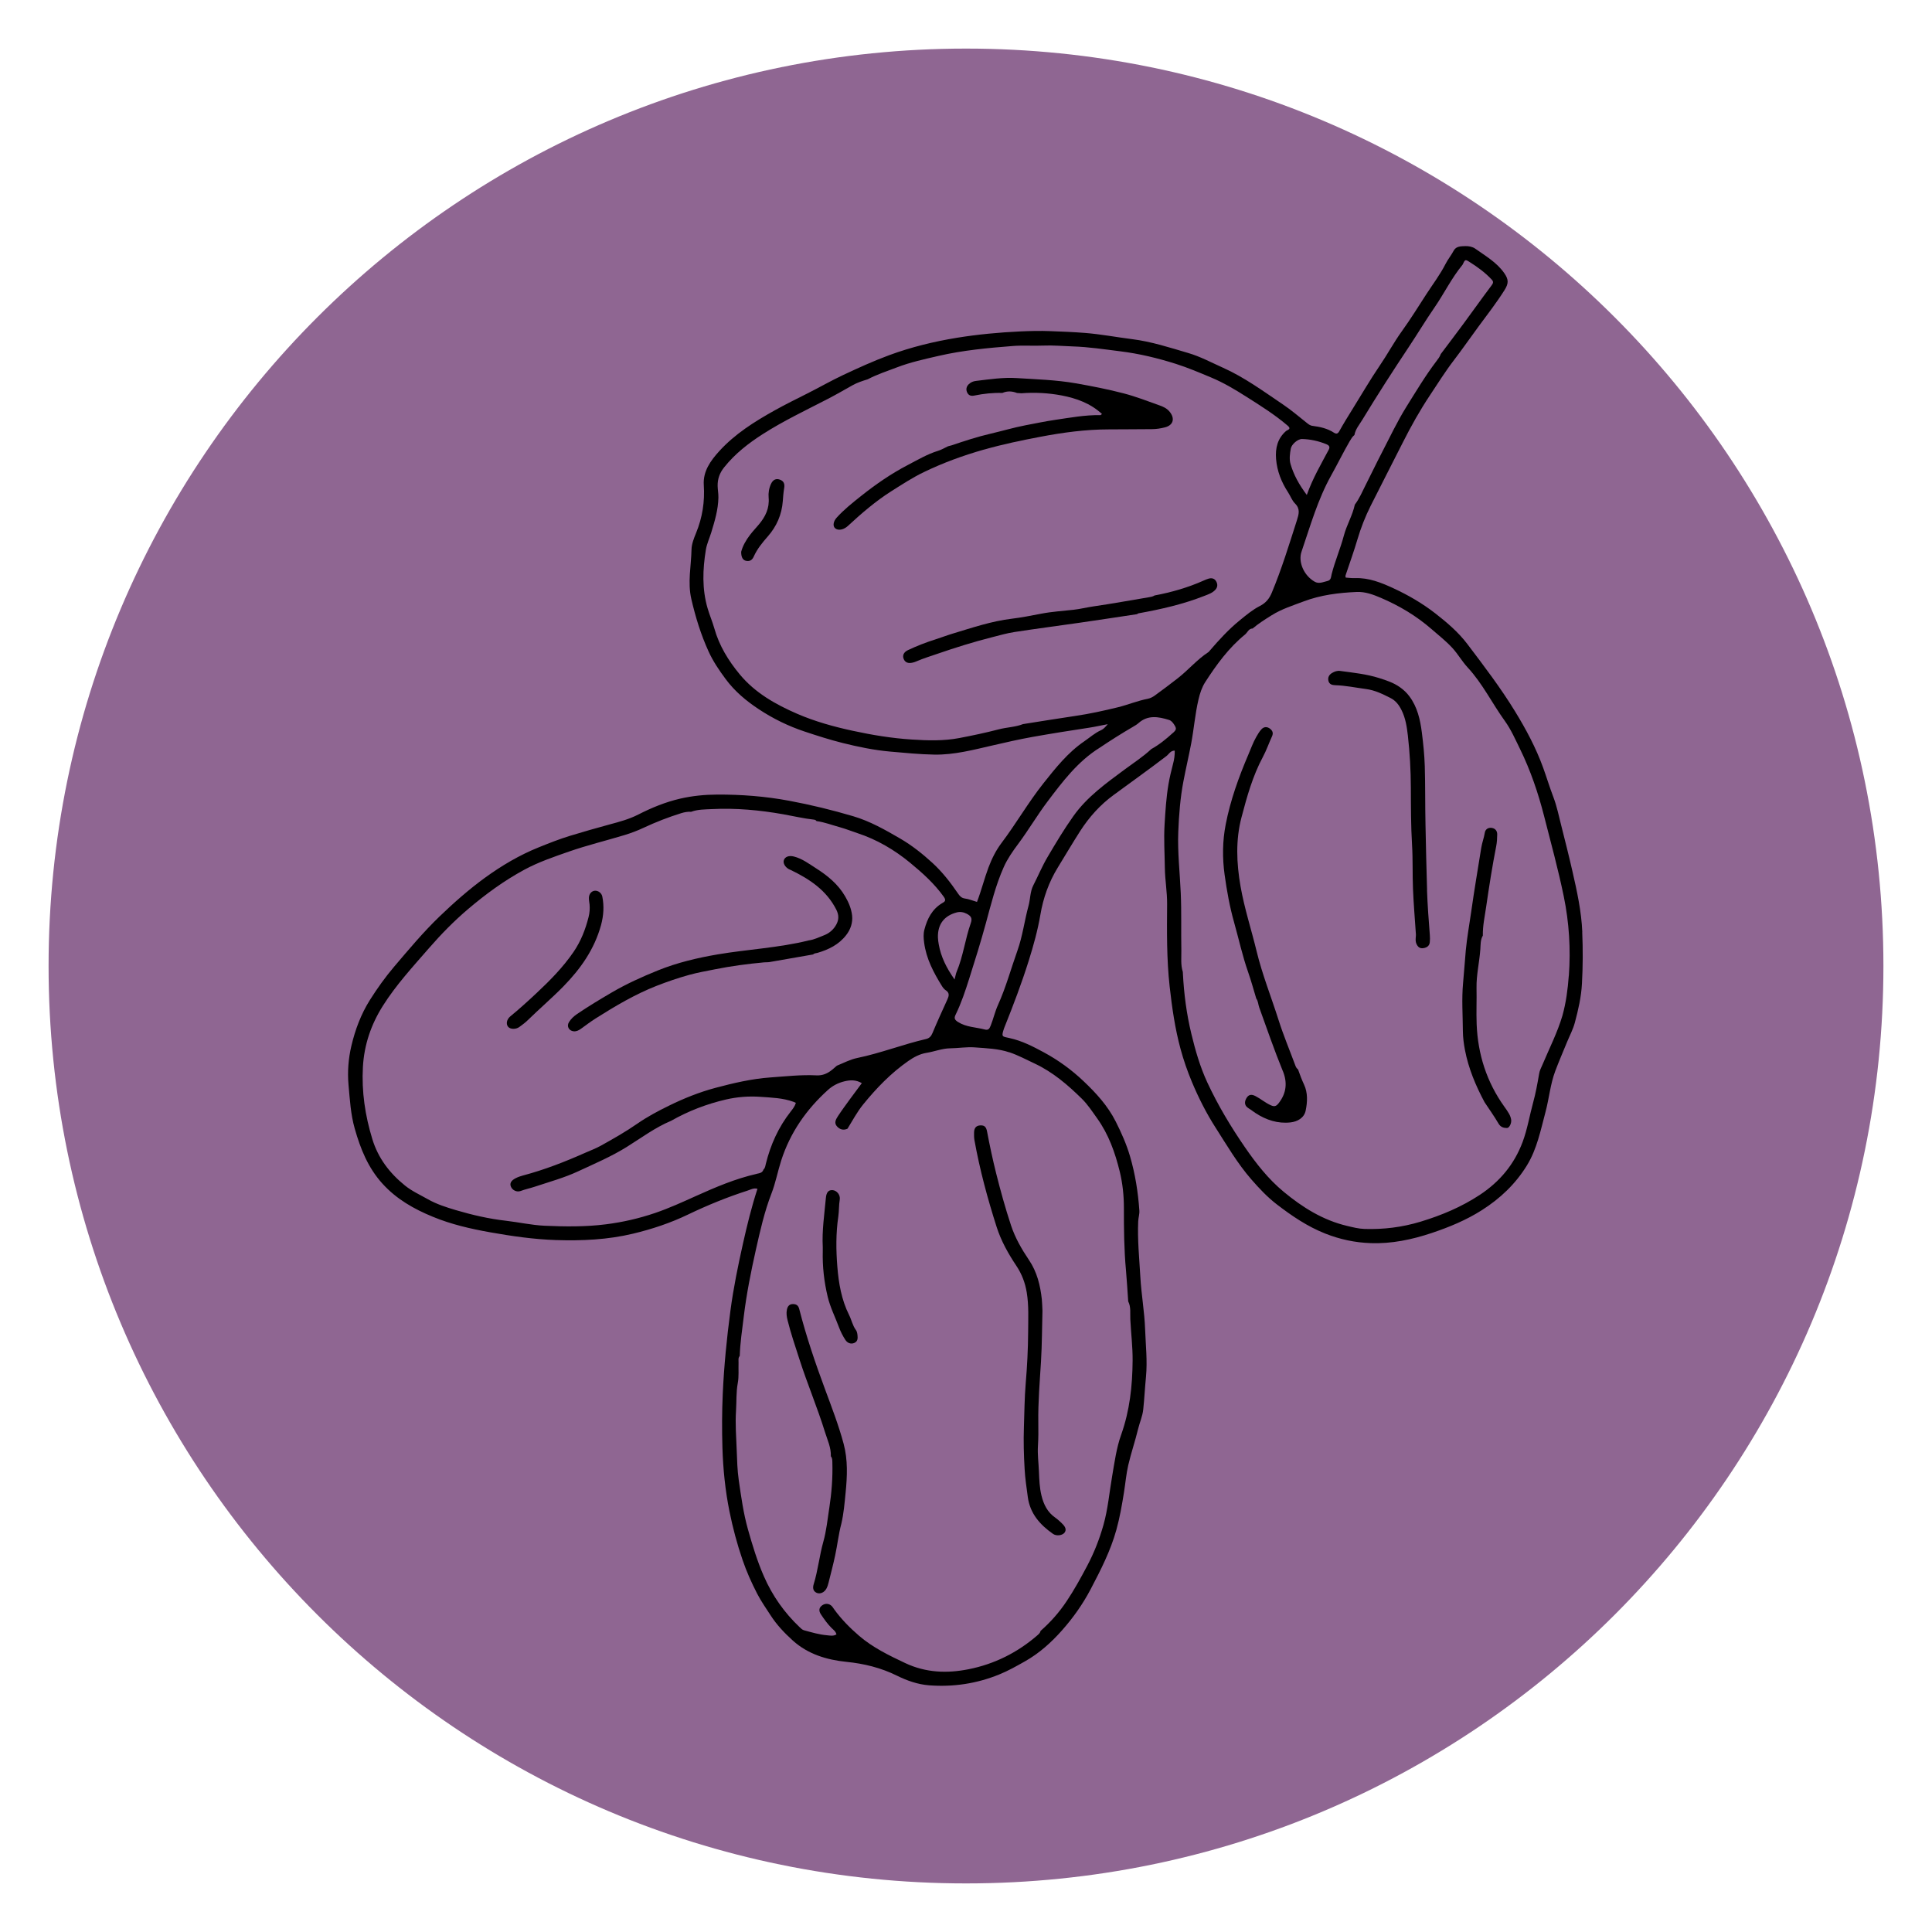 <svg version="1.0" preserveAspectRatio="xMidYMid meet" height="500" viewBox="0 0 375 375" zoomAndPan="magnify" width="500" xmlns:xlink="http://www.w3.org/1999/xlink" xmlns="http://www.w3.org/2000/svg"><defs><clipPath id="f12e3ab250"><path clip-rule="nonzero" d="M 9.43 9.43 L 365.57 9.43 L 365.57 365.57 L 9.43 365.57 Z M 9.43 9.43"></path></clipPath><clipPath id="3c1534245a"><path clip-rule="nonzero" d="M 187.5 9.43 C 89.152 9.43 9.43 89.152 9.43 187.5 C 9.43 285.848 89.152 365.57 187.5 365.57 C 285.848 365.57 365.57 285.848 365.57 187.5 C 365.57 89.152 285.848 9.43 187.5 9.43 Z M 187.5 9.43"></path></clipPath><clipPath id="a3da16bed7"><path clip-rule="nonzero" d="M 67.328 47.766 L 307.328 47.766 L 307.328 327.516 L 67.328 327.516 Z M 67.328 47.766"></path></clipPath></defs><g clip-path="url(#f12e3ab250)"><g clip-path="url(#3c1534245a)"><path fill-rule="nonzero" fill-opacity="1" d="M 9.43 9.43 L 365.57 9.43 L 365.57 365.57 L 9.43 365.57 Z M 9.43 9.43" fill="#8f6692"></path></g></g><path fill-rule="nonzero" fill-opacity="1" d="M 160.961 292.707 C 160.625 294.898 160.41 297.109 159.809 299.246 C 159.047 301.961 158.773 304.789 157.938 307.484 C 157.746 308.105 157.742 308.828 158.527 309.172 C 159.184 309.461 160.008 309.102 160.422 308.32 C 160.609 307.965 160.73 307.574 160.824 307.188 C 161.266 305.434 161.723 303.688 162.102 301.918 C 162.543 299.867 162.766 297.766 163.309 295.73 C 163.77 293.758 163.934 291.73 164.133 289.734 C 164.445 286.574 164.594 283.387 163.746 280.23 C 162.777 276.625 161.434 273.156 160.145 269.668 C 158.246 264.551 156.488 259.391 155.137 254.102 C 154.973 253.449 154.652 253.156 154 253.121 C 153.238 253.082 152.887 253.52 152.742 254.172 C 152.59 254.879 152.695 255.578 152.871 256.277 C 153.504 258.832 154.359 261.309 155.164 263.816 C 156.691 268.586 158.656 273.195 160.133 277.98 C 160.609 279.512 161.336 280.996 161.266 282.668 C 161.562 283 161.547 283.406 161.559 283.812 C 161.652 286.797 161.418 289.754 160.965 292.707 Z M 160.961 292.707" fill="#000000"></path><path fill-rule="nonzero" fill-opacity="1" d="M 166.113 258.133 C 165.477 257.254 165.281 256.18 164.805 255.234 C 163.328 252.281 162.785 249.074 162.527 245.867 C 162.27 242.652 162.234 239.395 162.711 236.164 C 162.871 235.07 162.812 233.949 162.996 232.844 C 163.145 231.914 162.406 231.051 161.594 231.004 C 160.816 230.953 160.398 231.418 160.301 232.535 C 160.012 235.707 159.527 238.863 159.699 242.066 C 159.699 242.32 159.703 242.574 159.699 242.828 C 159.621 245.828 159.957 248.789 160.656 251.703 C 161.152 253.77 162.121 255.672 162.859 257.656 C 163.18 258.512 163.59 259.312 164.082 260.07 C 164.508 260.723 165.18 260.922 165.793 260.676 C 166.508 260.375 166.504 259.773 166.438 259.145 C 166.398 258.785 166.332 258.43 166.125 258.137 Z M 166.113 258.133" fill="#000000"></path><path fill-rule="nonzero" fill-opacity="1" d="M 151.355 93.09 C 150.613 92.836 150.035 93.113 149.66 93.906 C 149.262 94.75 149.113 95.688 149.191 96.566 C 149.379 98.652 148.562 100.293 147.293 101.805 C 146.742 102.461 146.148 103.086 145.625 103.762 C 144.781 104.84 144.133 106.027 143.863 107.105 C 143.852 108.203 144.207 108.754 144.867 108.867 C 145.551 108.988 146.004 108.695 146.297 108.043 C 146.957 106.562 147.961 105.332 149.039 104.109 C 150.734 102.184 151.75 99.867 151.938 97.285 C 152 96.43 152.066 95.582 152.207 94.742 C 152.359 93.871 152.094 93.348 151.355 93.09 Z M 151.355 93.09" fill="#000000"></path><path fill-rule="nonzero" fill-opacity="1" d="M 100.812 199.332 C 101.383 198.914 101.957 198.492 102.457 198 C 104.73 195.773 107.156 193.711 109.383 191.43 C 112.727 188.004 115.379 184.23 116.66 179.559 C 117.16 177.723 117.281 175.883 116.906 174.012 C 116.773 173.344 116.117 172.852 115.488 172.887 C 114.859 172.918 114.336 173.477 114.309 174.234 C 114.293 174.68 114.387 175.137 114.438 175.59 C 114.508 176.402 114.445 177.203 114.242 178 C 113.633 180.414 112.754 182.676 111.324 184.77 C 109.25 187.801 106.699 190.367 104.047 192.848 C 102.426 194.367 100.773 195.863 99.055 197.273 C 98.336 197.863 98.195 198.746 98.602 199.273 C 99.016 199.805 100.113 199.848 100.82 199.328 Z M 100.812 199.332" fill="#000000"></path><g clip-path="url(#a3da16bed7)"><path fill-rule="nonzero" fill-opacity="1" d="M 307.125 180.941 C 306.957 176.883 306.09 172.969 305.195 169.055 C 304.523 166.105 303.777 163.172 303.039 160.242 C 302.57 158.383 302.184 156.492 301.508 154.711 C 300.785 152.828 300.207 150.891 299.52 149 C 298.121 145.137 296.203 141.566 294.082 138.098 C 291.289 133.527 288.035 129.266 284.797 124.988 C 283.031 122.664 280.832 120.805 278.582 119.051 C 276.094 117.117 273.348 115.516 270.457 114.18 C 268.07 113.082 265.676 112.109 262.98 112.215 C 262.383 112.234 261.789 112.152 261.215 112.113 C 261.07 111.82 261.203 111.602 261.281 111.355 C 262.02 109.156 262.809 106.965 263.465 104.742 C 264.137 102.465 264.996 100.27 266.055 98.16 C 268.129 94.031 270.246 89.922 272.332 85.797 C 273.902 82.684 275.609 79.645 277.531 76.754 C 279.066 74.453 280.527 72.098 282.215 69.902 C 283.863 67.75 285.402 65.512 287.012 63.336 C 288.719 61.023 290.48 58.758 292.016 56.324 C 292.844 55.008 292.848 54.258 291.961 52.992 C 290.5 50.91 288.32 49.672 286.316 48.246 C 285.82 47.895 285.066 47.75 284.441 47.77 C 283.629 47.805 282.645 47.75 282.164 48.648 C 281.691 49.547 281.035 50.332 280.582 51.227 C 279.527 53.301 278.121 55.148 276.867 57.082 C 275.305 59.488 273.793 61.938 272.113 64.27 C 270.555 66.426 269.301 68.785 267.797 70.98 C 265.957 73.691 264.312 76.52 262.586 79.301 C 261.688 80.75 260.785 82.199 259.961 83.684 C 259.648 84.254 259.34 84.254 258.891 83.969 C 257.629 83.148 256.207 82.844 254.75 82.656 C 254.258 82.598 253.938 82.309 253.582 82.027 C 252.082 80.832 250.613 79.578 249.031 78.512 C 245.238 75.957 241.547 73.234 237.332 71.352 C 235.129 70.367 232.977 69.207 230.676 68.531 C 227.066 67.469 223.48 66.297 219.703 65.824 C 216.656 65.441 213.641 64.859 210.574 64.621 C 208.312 64.445 206.043 64.352 203.785 64.27 C 201.895 64.195 199.965 64.242 198.051 64.328 C 193.914 64.52 189.789 64.906 185.719 65.566 C 181.25 66.297 176.832 67.375 172.559 68.953 C 169.531 70.07 166.602 71.41 163.684 72.777 C 161.312 73.891 159.043 75.199 156.707 76.371 C 154.551 77.453 152.387 78.527 150.285 79.699 C 146.414 81.859 142.645 84.234 139.617 87.555 C 137.93 89.414 136.43 91.465 136.605 94.133 C 136.82 97.379 136.336 100.453 135.105 103.461 C 134.691 104.469 134.246 105.59 134.223 106.645 C 134.164 109.852 133.434 113.02 134.191 116.289 C 135 119.789 136.043 123.172 137.527 126.434 C 138.406 128.363 139.574 130.082 140.844 131.797 C 142.625 134.211 144.875 136.07 147.285 137.66 C 150.031 139.477 153.016 140.941 156.176 141.992 C 158.617 142.805 161.066 143.59 163.562 144.215 C 166.594 144.969 169.648 145.602 172.758 145.879 C 175.621 146.133 178.488 146.418 181.355 146.469 C 185.211 146.535 188.949 145.539 192.672 144.684 C 195.254 144.086 197.836 143.496 200.438 143.031 C 204.102 142.379 207.777 141.797 211.457 141.238 C 212.594 141.066 213.711 140.801 215.016 140.562 C 214.539 141.113 214.207 141.508 213.746 141.715 C 212.527 142.246 211.555 143.137 210.48 143.871 C 207.25 146.07 204.871 149.09 202.488 152.09 C 199.578 155.762 197.234 159.855 194.41 163.598 C 193.316 165.047 192.512 166.66 191.863 168.379 C 191.047 170.559 190.496 172.82 189.633 175.062 C 188.77 174.805 188.055 174.504 187.316 174.406 C 186.629 174.312 186.309 173.957 185.938 173.414 C 184.488 171.285 182.91 169.258 181.004 167.504 C 179.062 165.727 177.012 164.094 174.73 162.766 C 171.816 161.07 168.871 159.395 165.621 158.434 C 161.527 157.223 157.383 156.211 153.168 155.426 C 148.543 154.559 143.891 154.207 139.203 154.227 C 136.789 154.238 134.371 154.473 132.039 155.012 C 129.207 155.664 126.492 156.77 123.891 158.102 C 122.125 159.004 120.223 159.516 118.324 160.023 C 115.75 160.715 113.191 161.461 110.641 162.23 C 108.602 162.852 106.594 163.652 104.602 164.453 C 100.84 165.965 97.391 168.004 94.129 170.371 C 90.996 172.648 88.098 175.211 85.293 177.906 C 82.129 180.957 79.328 184.312 76.492 187.645 C 74.777 189.664 73.238 191.824 71.809 194.082 C 70.055 196.863 68.938 199.883 68.199 203.016 C 67.625 205.453 67.422 208.031 67.645 210.539 C 67.906 213.395 68.059 216.273 68.855 219.066 C 69.969 222.98 71.414 226.633 74.23 229.742 C 76.973 232.766 80.348 234.668 83.988 236.164 C 87.566 237.648 91.352 238.516 95.172 239.195 C 99.379 239.941 103.594 240.551 107.883 240.695 C 112.945 240.859 117.973 240.633 122.895 239.449 C 126.559 238.57 130.137 237.383 133.551 235.738 C 137.309 233.934 141.156 232.363 145.129 231.086 C 145.723 230.891 146.312 230.531 147.023 230.746 C 145.879 234.254 145.016 237.785 144.223 241.32 C 143.254 245.652 142.359 250.004 141.773 254.426 C 141.062 259.789 140.527 265.168 140.285 270.57 C 140.129 274.047 140.121 277.535 140.223 281.02 C 140.352 285.148 140.766 289.27 141.582 293.328 C 142.23 296.543 143.074 299.711 144.141 302.812 C 144.906 305.055 145.871 307.203 146.957 309.316 C 147.727 310.809 148.691 312.164 149.59 313.562 C 150.77 315.391 152.285 316.988 153.895 318.438 C 156.82 321.074 160.465 322.176 164.277 322.562 C 167.727 322.91 170.992 323.707 174.113 325.254 C 176.055 326.215 178.141 326.945 180.32 327.117 C 185.008 327.477 189.562 326.797 193.941 325.016 C 195.668 324.316 197.289 323.402 198.914 322.484 C 201.723 320.902 204.078 318.781 206.164 316.418 C 208.297 314.008 210.184 311.344 211.688 308.477 C 213.637 304.766 215.543 301.055 216.68 296.965 C 217.348 294.566 217.766 292.137 218.156 289.711 C 218.445 287.938 218.59 286.121 218.996 284.371 C 219.543 282.016 220.336 279.719 220.902 277.371 C 221.207 276.094 221.766 274.906 221.902 273.566 C 222.125 271.461 222.227 269.344 222.434 267.242 C 222.73 264.137 222.375 261.078 222.266 258.008 C 222.145 254.594 221.523 251.203 221.336 247.781 C 221.137 244.203 220.762 240.633 220.926 237.035 C 220.961 236.332 221.195 235.664 221.148 234.973 C 220.902 231.391 220.34 227.852 219.328 224.406 C 218.645 222.086 217.668 219.883 216.57 217.707 C 215.008 214.613 212.754 212.164 210.305 209.844 C 208 207.656 205.43 205.785 202.629 204.27 C 200.5 203.117 198.336 202.004 195.941 201.488 C 194.453 201.168 194.32 201.281 194.918 199.504 C 194.934 199.457 194.961 199.41 194.977 199.367 C 196.676 195.121 198.305 190.848 199.672 186.484 C 200.594 183.551 201.418 180.586 201.938 177.547 C 202.488 174.285 203.582 171.215 205.312 168.395 C 206.758 166.039 208.16 163.656 209.652 161.324 C 211.426 158.566 213.547 156.211 216.172 154.293 C 219.586 151.793 223.027 149.332 226.391 146.762 C 226.883 146.387 227.188 145.68 228.02 145.695 C 228.031 146.586 227.914 147.418 227.691 148.25 C 227.352 149.559 227.027 150.875 226.801 152.219 C 226.359 154.816 226.203 157.438 226.043 160.062 C 225.875 162.891 226.062 165.699 226.098 168.516 C 226.133 170.84 226.551 173.133 226.535 175.465 C 226.496 180.812 226.438 186.16 227.031 191.5 C 227.488 195.578 228.066 199.625 229.137 203.578 C 229.727 205.758 230.469 207.898 231.344 209.992 C 232.637 213.078 234.141 216.062 235.934 218.859 C 238.129 222.289 240.18 225.816 242.883 228.918 C 244.414 230.676 245.992 232.355 247.824 233.766 C 250.734 236.004 253.762 238.062 257.227 239.434 C 260.078 240.562 263.008 241.188 266.039 241.289 C 270.113 241.441 274.07 240.602 277.898 239.324 C 281.281 238.188 284.594 236.828 287.641 234.883 C 291.195 232.621 294.156 229.812 296.367 226.219 C 298.332 223.023 299.035 219.375 299.984 215.824 C 300.684 213.199 300.91 210.453 301.875 207.891 C 302.582 206.008 303.387 204.156 304.148 202.293 C 304.668 201.027 305.328 199.805 305.676 198.492 C 306.34 196.012 306.918 193.523 307.055 190.914 C 307.238 187.574 307.254 184.258 307.109 180.918 Z M 261.984 85.633 C 262.246 85.188 262.488 84.754 262.895 84.438 C 263.09 83.297 263.852 82.438 264.418 81.496 C 267.324 76.703 270.359 71.992 273.461 67.328 C 275.141 64.805 276.699 62.199 278.414 59.715 C 280.301 56.977 281.758 53.957 283.879 51.387 C 284.367 50.352 284.395 50.316 285.199 50.824 C 286.77 51.809 288.266 52.895 289.539 54.266 C 289.926 54.684 289.844 54.949 289.508 55.402 C 287.664 57.852 285.898 60.348 284.078 62.816 C 282.625 64.793 281.129 66.75 279.652 68.719 C 279.469 69.254 279.125 69.68 278.789 70.125 C 276.652 72.941 274.84 75.984 272.965 78.98 C 271.176 81.852 269.746 84.918 268.191 87.91 C 267.121 89.961 266.129 92.066 265.074 94.133 C 264.414 95.43 263.859 96.789 262.969 97.953 C 262.527 100.051 261.391 101.891 260.844 103.953 C 260.172 106.492 259.113 108.914 258.469 111.461 C 258.34 111.961 258.391 112.602 257.652 112.773 C 256.816 112.965 255.996 113.387 255.16 112.898 C 253.051 111.684 251.949 109.055 252.621 107.09 C 254.336 102.074 255.77 96.961 258.379 92.281 C 259.609 90.082 260.719 87.809 261.984 85.625 Z M 250.547 87.059 C 250.691 86.262 251.883 85.195 252.727 85.211 C 254.344 85.25 255.926 85.605 257.426 86.211 C 257.82 86.371 258.246 86.633 257.922 87.258 C 256.441 90.051 254.828 92.773 253.648 96.07 C 252.137 94.051 251.098 92.156 250.492 90.07 C 250.215 89.121 250.367 88.055 250.547 87.051 Z M 187.621 177.348 C 188.492 177.801 188.762 178.238 188.43 179.176 C 187.336 182.273 186.965 185.578 185.684 188.621 C 185.531 188.98 185.477 189.383 185.281 190.117 C 183.695 187.855 182.637 185.727 182.211 183.301 C 182.133 182.852 182.062 182.398 182.051 181.953 C 181.984 179.375 183.293 177.727 185.707 177.098 C 186.34 176.934 187.016 177.031 187.625 177.352 Z M 146.848 227.852 C 142.746 228.785 138.906 230.422 135.09 232.141 C 132.477 233.32 129.855 234.52 127.148 235.441 C 124.059 236.492 120.871 237.227 117.617 237.637 C 113.648 238.141 109.656 238.094 105.68 237.914 C 103.176 237.797 100.691 237.234 98.188 236.945 C 94.875 236.57 91.637 235.816 88.461 234.879 C 86.602 234.324 84.715 233.723 82.996 232.742 C 81.512 231.898 79.961 231.207 78.605 230.113 C 75.621 227.703 73.398 224.793 72.27 221.102 C 70.867 216.527 70.172 211.867 70.441 207.078 C 70.684 202.793 72.02 198.875 74.297 195.258 C 76.867 191.18 80.117 187.656 83.258 184.043 C 85.613 181.332 88.129 178.766 90.844 176.461 C 94.219 173.594 97.797 170.965 101.734 168.832 C 104.508 167.328 107.465 166.328 110.398 165.301 C 113.949 164.062 117.629 163.176 121.234 162.082 C 122.488 161.699 123.723 161.234 124.91 160.676 C 127.281 159.566 129.707 158.621 132.211 157.84 C 132.855 157.641 133.48 157.527 134.148 157.566 C 134.148 157.566 134.152 157.566 134.156 157.566 C 135.441 157.09 136.812 157.113 138.141 157.047 C 142.82 156.809 147.453 157.238 152.082 158.059 C 154.047 158.406 155.996 158.875 157.984 159.09 C 158.191 159.113 158.367 159.184 158.48 159.371 C 160.027 159.578 161.492 160.148 162.984 160.555 C 164.148 160.875 165.27 161.328 166.414 161.707 C 170.191 162.945 173.602 164.949 176.625 167.438 C 179.008 169.402 181.359 171.496 183.191 174.074 C 183.695 174.781 183.402 175.02 182.852 175.312 C 180.91 176.484 179.977 178.324 179.426 180.438 C 179.203 181.281 179.262 182.086 179.375 182.965 C 179.785 186.113 181.223 188.801 182.855 191.43 C 183.039 191.723 183.281 192.023 183.566 192.207 C 184.363 192.723 184.191 193.324 183.875 194.02 C 182.895 196.176 181.906 198.328 180.996 200.512 C 180.734 201.141 180.387 201.523 179.758 201.668 C 175.25 202.711 170.926 204.422 166.387 205.355 C 164.992 205.641 163.746 206.328 162.438 206.848 C 162.137 207.113 161.832 207.383 161.52 207.637 C 160.629 208.363 159.676 208.789 158.469 208.727 C 155.484 208.578 152.508 208.922 149.543 209.129 C 145.934 209.387 142.379 210.215 138.867 211.152 C 135.742 211.988 132.75 213.188 129.863 214.605 C 127.75 215.637 125.66 216.75 123.711 218.098 C 121.43 219.68 119.02 221.051 116.594 222.395 C 115.629 222.93 114.578 223.316 113.566 223.766 C 109.648 225.508 105.66 227.059 101.516 228.16 C 101.027 228.289 100.543 228.457 100.098 228.684 C 99.18 229.148 98.898 229.703 99.172 230.34 C 99.461 231.02 100.297 231.457 101.074 231.164 C 101.977 230.82 102.914 230.637 103.82 230.332 C 106.637 229.395 109.512 228.613 112.215 227.352 C 115.406 225.867 118.648 224.496 121.672 222.609 C 124.484 220.855 127.164 218.844 130.254 217.551 C 133.602 215.648 137.18 214.277 140.898 213.414 C 143.066 212.914 145.32 212.73 147.625 212.895 C 149.797 213.051 151.945 213.109 154.012 213.859 C 154.148 213.906 154.281 213.98 154.477 214.066 C 154.289 214.719 153.879 215.238 153.484 215.742 C 151.105 218.766 149.562 222.188 148.645 225.91 C 148.551 226.293 148.52 226.723 148.184 227.012 C 147.988 227.691 147.352 227.723 146.844 227.84 Z M 195.934 204.25 C 197.629 204.824 199.223 205.68 200.852 206.445 C 204.375 208.102 207.27 210.59 209.996 213.273 C 211.109 214.371 212.008 215.742 212.945 217.055 C 215.191 220.188 216.43 223.699 217.332 227.359 C 217.902 229.691 218.152 232.074 218.148 234.496 C 218.141 238.52 218.18 242.547 218.551 246.566 C 218.73 248.57 218.84 250.586 218.984 252.598 C 219.555 253.707 219.332 254.953 219.395 256.109 C 219.527 258.773 219.863 261.422 219.84 264.109 C 219.801 269.027 219.281 273.805 217.613 278.492 C 216.703 281.035 216.336 283.797 215.875 286.48 C 215.324 289.66 215.055 292.906 214.176 296.008 C 213.41 298.711 212.383 301.348 211.051 303.871 C 209.797 306.234 208.516 308.582 207.027 310.801 C 205.602 312.941 203.918 314.855 201.98 316.551 C 201.906 316.922 201.645 317.156 201.375 317.395 C 197.48 320.777 192.98 323.016 187.969 324.004 C 183.828 324.824 179.73 324.695 175.707 322.805 C 172.543 321.312 169.414 319.793 166.773 317.527 C 164.992 316 163.309 314.297 161.91 312.367 C 161.762 312.164 161.641 311.938 161.465 311.754 C 160.93 311.207 160.156 311.16 159.543 311.625 C 158.969 312.062 158.867 312.637 159.352 313.363 C 159.969 314.285 160.609 315.199 161.402 315.988 C 161.75 316.336 162.203 316.617 162.355 317.234 C 161.766 317.613 161.098 317.461 160.492 317.402 C 158.98 317.27 157.523 316.836 156.07 316.438 C 155.715 316.344 155.469 316.078 155.207 315.832 C 152.234 313.02 149.914 309.715 148.281 305.98 C 146.984 303.031 146.047 299.938 145.172 296.832 C 144.293 293.715 143.859 290.508 143.395 287.316 C 143.113 285.371 143.07 283.391 142.992 281.422 C 142.895 278.906 142.699 276.383 142.859 273.875 C 142.977 272.07 142.867 270.25 143.203 268.441 C 143.441 267.164 143.309 265.816 143.352 264.5 C 143.367 264.059 143.234 263.582 143.582 263.195 C 143.664 260.617 144.059 258.074 144.367 255.523 C 144.895 251.16 145.758 246.848 146.715 242.574 C 147.543 238.898 148.371 235.191 149.75 231.637 C 150.547 229.582 150.953 227.371 151.629 225.262 C 153.371 219.844 156.516 215.332 160.715 211.547 C 161.613 210.734 162.703 210.172 163.91 209.883 C 165.016 209.621 166.102 209.547 167.281 210.238 C 166.508 211.277 165.73 212.305 164.977 213.344 C 164.176 214.445 163.371 215.539 162.625 216.676 C 162.246 217.262 161.848 217.953 162.457 218.629 C 163.008 219.238 163.707 219.445 164.5 219.082 C 165.484 217.5 166.344 215.848 167.523 214.395 C 170.105 211.215 172.93 208.285 176.297 205.941 C 177.367 205.195 178.512 204.57 179.852 204.355 C 181.391 204.105 182.898 203.492 184.426 203.477 C 186.027 203.457 187.621 203.176 189.215 203.297 C 191.469 203.469 193.766 203.531 195.926 204.262 Z M 227.656 142.258 C 226.359 143.438 225.008 144.543 223.465 145.395 C 221.871 146.883 220.043 148.062 218.301 149.355 C 214.695 152.031 211.02 154.645 208.367 158.371 C 206.547 160.926 204.945 163.613 203.352 166.312 C 202.289 168.098 201.504 170.016 200.559 171.855 C 199.93 173.082 199.996 174.512 199.633 175.824 C 198.848 178.699 198.492 181.68 197.488 184.5 C 196.23 188.023 195.254 191.645 193.711 195.059 C 193.125 196.348 192.82 197.742 192.297 199.059 C 192.043 199.703 191.824 200.008 191.141 199.824 C 189.406 199.367 187.566 199.391 185.949 198.367 C 185.238 197.918 185.172 197.582 185.492 196.934 C 186.586 194.699 187.363 192.34 188.113 189.984 C 189.242 186.43 190.355 182.863 191.34 179.258 C 192.348 175.566 193.258 171.816 194.824 168.309 C 195.535 166.711 196.57 165.223 197.625 163.812 C 199.621 161.137 201.309 158.246 203.316 155.586 C 206.266 151.676 209.219 147.762 213.469 145.121 C 215.594 143.695 217.75 142.332 219.957 141.047 C 220.305 140.84 220.66 140.637 220.961 140.371 C 222.789 138.73 224.832 139.098 226.895 139.734 C 227.348 139.875 227.637 140.242 227.891 140.629 C 228.41 141.422 228.355 141.633 227.664 142.262 Z M 224.137 135.008 C 223.734 135.301 223.25 135.543 222.77 135.637 C 220.781 136.016 218.918 136.809 216.965 137.285 C 214.23 137.953 211.484 138.559 208.695 138.965 C 205.32 139.465 201.949 140.016 198.574 140.547 C 197.059 141.141 195.418 141.156 193.852 141.566 C 191.32 142.227 188.75 142.766 186.18 143.258 C 183.145 143.836 180.066 143.742 177 143.543 C 173.129 143.297 169.32 142.672 165.523 141.848 C 161.82 141.047 158.18 140.039 154.734 138.547 C 150.566 136.738 146.578 134.504 143.594 130.906 C 141.387 128.246 139.598 125.34 138.648 121.961 C 138.277 120.656 137.738 119.406 137.352 118.098 C 136.242 114.32 136.387 110.512 137.008 106.703 C 137.195 105.566 137.703 104.488 138.047 103.379 C 138.723 101.156 139.398 98.945 139.441 96.574 C 139.457 95.809 139.309 95.078 139.293 94.328 C 139.266 92.934 139.699 91.781 140.562 90.703 C 142.668 88.062 145.277 86.035 148.094 84.234 C 152.094 81.68 156.379 79.648 160.586 77.477 C 162.242 76.621 163.855 75.691 165.477 74.777 C 166.406 74.258 167.406 73.934 168.418 73.625 C 170.242 72.668 172.199 72.027 174.121 71.297 C 176.707 70.305 179.414 69.719 182.109 69.094 C 186.883 67.988 191.75 67.535 196.617 67.156 C 198.559 67.004 200.52 67.164 202.473 67.078 C 204.387 66.996 206.285 67.176 208.191 67.238 C 211.32 67.336 214.406 67.812 217.5 68.195 C 221.152 68.648 224.727 69.516 228.234 70.625 C 230.578 71.367 232.84 72.336 235.105 73.281 C 237.484 74.277 239.676 75.582 241.816 76.941 C 244.602 78.703 247.414 80.461 249.934 82.617 C 250.691 83.266 250.027 83.391 249.633 83.648 C 247.973 85.094 247.516 86.969 247.684 89.086 C 247.879 91.457 248.723 93.578 250.008 95.551 C 250.477 96.27 250.773 97.141 251.363 97.727 C 252.422 98.789 252.102 99.801 251.723 101.008 C 250.215 105.719 248.773 110.438 246.867 115.012 C 246.391 116.172 245.727 117.02 244.535 117.625 C 243.113 118.352 241.863 119.402 240.605 120.43 C 238.477 122.164 236.648 124.168 234.863 126.234 C 234.762 126.352 234.68 126.488 234.559 126.57 C 232.352 128.008 230.66 130.047 228.598 131.652 C 227.129 132.797 225.641 133.918 224.137 135.008 Z M 304.5 189.387 C 304.309 191.992 303.973 194.602 303.266 197.133 C 302.297 200.418 300.734 203.457 299.418 206.598 C 299.164 207.199 298.836 207.77 298.742 208.434 C 298.418 210.32 298.078 212.199 297.57 214.047 C 296.879 216.57 296.465 219.164 295.547 221.637 C 293.914 226.016 291.09 229.375 287.227 231.926 C 283.664 234.273 279.809 235.891 275.73 237.129 C 272.148 238.211 268.559 238.652 264.859 238.539 C 263.691 238.5 262.57 238.211 261.445 237.941 C 256.762 236.828 252.824 234.359 249.164 231.328 C 246.176 228.855 243.832 225.859 241.641 222.68 C 238.883 218.672 236.395 214.52 234.344 210.113 C 232.938 207.086 232.016 203.883 231.234 200.633 C 230.312 196.801 229.801 192.914 229.602 188.988 C 229.59 188.879 229.586 188.77 229.586 188.656 C 229.586 188.656 229.586 188.656 229.586 188.652 C 229.137 187.27 229.324 185.844 229.297 184.441 C 229.227 180.746 229.344 177.047 229.184 173.359 C 229.012 169.379 228.543 165.41 228.703 161.426 C 228.836 158.156 229.082 154.898 229.699 151.66 C 230.168 149.188 230.75 146.734 231.219 144.262 C 231.746 141.441 231.969 138.574 232.625 135.777 C 232.906 134.57 233.285 133.41 233.93 132.402 C 236.121 129.004 238.496 125.738 241.664 123.156 C 242.145 122.762 242.352 122 243.137 121.992 C 244.277 121.02 245.535 120.234 246.809 119.434 C 248.766 118.207 250.91 117.539 253.02 116.742 C 256.34 115.484 259.824 115.051 263.348 114.898 C 265.008 114.828 266.551 115.414 268.02 116.039 C 271.598 117.57 274.918 119.543 277.875 122.121 C 279.242 123.309 280.664 124.422 281.902 125.766 C 282.992 126.957 283.785 128.379 284.883 129.566 C 287.773 132.688 289.629 136.535 292.098 139.949 C 293.293 141.609 294.133 143.539 295.043 145.391 C 297.066 149.527 298.547 153.871 299.688 158.324 C 301.02 163.543 302.449 168.742 303.531 174.012 C 304.566 179.059 304.895 184.223 304.512 189.383 Z M 304.5 189.387" fill="#000000"></path></g><path fill-rule="nonzero" fill-opacity="1" d="M 206.098 295.66 C 205.688 295.285 205.285 294.891 204.828 294.574 C 203.32 293.531 202.578 292.031 202.152 290.301 C 201.777 288.766 201.719 287.199 201.656 285.637 C 201.59 283.965 201.359 282.293 201.465 280.637 C 201.559 279.129 201.559 277.609 201.535 276.117 C 201.477 272.156 201.816 268.227 202.055 264.289 C 202.258 260.91 202.254 257.547 202.34 254.414 C 202.289 253.516 202.289 252.852 202.219 252.199 C 201.914 249.469 201.293 246.879 199.703 244.535 C 198.297 242.453 197.031 240.25 196.23 237.824 C 195.137 234.512 194.211 231.164 193.363 227.785 C 192.684 225.086 192.109 222.367 191.59 219.637 C 191.414 218.699 191.062 218.414 190.312 218.434 C 189.508 218.465 189.086 218.891 189.066 219.801 C 189.055 220.293 189.051 220.785 189.137 221.293 C 190.164 227.02 191.68 232.621 193.449 238.16 C 194.32 240.875 195.699 243.336 197.273 245.688 C 198.336 247.277 198.988 249.008 199.289 250.855 C 199.711 253.398 199.57 255.977 199.562 258.551 C 199.543 261.902 199.367 265.242 199.086 268.57 C 198.848 271.391 198.84 274.215 198.738 277.035 C 198.645 279.73 198.719 282.441 198.879 285.148 C 198.98 286.973 199.254 288.77 199.496 290.574 C 199.93 293.781 201.871 295.969 204.402 297.734 C 205.066 298.191 206.207 298.035 206.625 297.488 C 207.023 296.969 206.855 296.367 206.102 295.676 Z M 206.098 295.66" fill="#000000"></path><path fill-rule="nonzero" fill-opacity="1" d="M 248.992 207.863 C 249.906 210.098 249.715 212.176 248.188 214.129 C 247.723 214.719 247.383 214.848 246.68 214.539 C 245.605 214.062 244.73 213.293 243.703 212.758 C 242.848 212.309 242.309 212.477 241.906 213.195 C 241.465 213.992 241.602 214.68 242.375 215.137 C 242.855 215.418 243.277 215.777 243.742 216.074 C 245.789 217.402 248.039 218.133 250.48 217.859 C 251.84 217.707 253.129 216.992 253.426 215.582 C 253.773 213.914 253.867 212.117 253.117 210.52 C 252.664 209.555 252.301 208.574 251.949 207.578 C 251.699 207.383 251.539 207.137 251.438 206.844 C 250.332 203.867 249.102 200.934 248.145 197.914 C 246.742 193.496 245.012 189.188 243.914 184.66 C 242.895 180.449 241.535 176.324 240.785 172.027 C 240.004 167.527 239.816 163.023 240.98 158.625 C 242.031 154.633 243.145 150.617 245.125 146.922 C 245.816 145.641 246.289 144.242 246.902 142.914 C 247.188 142.289 247.008 141.836 246.527 141.453 C 245.969 141.02 245.352 141.027 244.879 141.52 C 244.465 141.945 244.156 142.488 243.852 143.012 C 243.219 144.113 242.801 145.312 242.301 146.473 C 240.434 150.848 238.824 155.316 237.914 159.992 C 237.277 163.238 237.246 166.531 237.699 169.805 C 238.129 172.906 238.68 175.988 239.535 179.016 C 240.438 182.223 241.141 185.484 242.246 188.641 C 242.844 190.344 243.316 192.09 243.84 193.82 C 244.215 194.324 244.207 194.961 244.41 195.531 C 245.902 199.66 247.328 203.816 248.992 207.887 Z M 248.992 207.863" fill="#000000"></path><path fill-rule="nonzero" fill-opacity="1" d="M 276.996 172.754 C 276.855 168.523 276.781 164.281 276.688 160.047 C 276.605 156.262 276.66 152.469 276.547 148.68 C 276.48 146.52 276.258 144.355 275.984 142.211 C 275.664 139.695 275.121 137.234 273.547 135.137 C 273.023 134.438 272.426 133.879 271.703 133.371 C 270.473 132.504 269.109 132.062 267.711 131.617 C 265.238 130.832 262.68 130.574 260.137 130.23 C 259.566 130.152 259.047 130.324 258.551 130.625 C 257.953 130.977 257.695 131.504 257.848 132.16 C 258.004 132.812 258.562 132.984 259.141 132.996 C 261.164 133.051 263.137 133.477 265.129 133.738 C 266.895 133.965 268.406 134.73 269.926 135.5 C 270.895 135.988 271.539 136.832 272.027 137.812 C 272.816 139.375 273.07 141.074 273.266 142.77 C 273.645 146.125 273.832 149.492 273.844 152.875 C 273.859 156.562 273.855 160.25 274.074 163.938 C 274.25 166.812 274.141 169.711 274.262 172.59 C 274.379 175.418 274.617 178.238 274.809 181.113 C 274.902 181.754 274.621 182.465 274.914 183.164 C 275.184 183.797 275.59 184.156 276.312 184.031 C 276.977 183.914 277.449 183.59 277.523 182.875 C 277.566 182.422 277.57 181.961 277.531 181.508 C 277.301 178.59 277.082 175.66 276.98 172.742 Z M 276.996 172.754" fill="#000000"></path><path fill-rule="nonzero" fill-opacity="1" d="M 292.508 218.945 C 292.969 218.945 293.426 217.977 293.312 217.309 C 293.246 216.914 293.098 216.523 292.902 216.176 C 292.633 215.688 292.301 215.238 291.977 214.785 C 288.559 210 286.844 204.629 286.617 198.781 C 286.527 196.453 286.645 194.113 286.594 191.781 C 286.543 189.238 287.16 186.762 287.332 184.242 C 287.395 183.391 287.332 182.418 287.82 181.598 C 287.781 179.719 288.188 177.887 288.457 176.043 C 289.031 172.094 289.645 168.152 290.414 164.238 C 290.559 163.496 290.598 162.73 290.609 161.973 C 290.621 161.285 290.238 160.801 289.555 160.695 C 288.855 160.582 288.297 160.977 288.199 161.629 C 288.039 162.633 287.668 163.574 287.508 164.574 C 286.852 168.711 286.137 172.836 285.559 176.98 C 285.203 179.48 284.742 181.973 284.508 184.477 C 284.316 186.574 284.184 188.691 283.984 190.785 C 283.691 193.926 283.926 197.047 283.945 200.176 C 283.957 201.379 284.117 202.598 284.344 203.785 C 285.027 207.379 286.43 210.719 288.148 213.93 C 289.066 215.312 290.031 216.668 290.867 218.094 C 291.277 218.785 291.852 218.945 292.5 218.945 Z M 292.508 218.945" fill="#000000"></path><path fill-rule="nonzero" fill-opacity="1" d="M 191.035 87.258 C 194.621 86.234 198.27 85.477 201.926 84.781 C 206.324 83.945 210.746 83.348 215.23 83.344 C 218.008 83.344 220.789 83.305 223.566 83.297 C 224.438 83.297 225.289 83.16 226.117 82.949 C 227.766 82.531 228.098 81.199 227 79.883 C 226.48 79.258 225.797 78.949 225.102 78.699 C 222.785 77.871 220.484 76.973 218.109 76.355 C 215.047 75.555 211.938 74.949 208.809 74.402 C 205.016 73.738 201.184 73.629 197.367 73.387 C 194.73 73.215 192.059 73.625 189.418 73.938 C 188.898 74 188.449 74.191 188.062 74.551 C 187.551 75.031 187.449 75.621 187.742 76.211 C 188.02 76.77 188.496 76.914 189.145 76.773 C 190.926 76.41 192.734 76.211 194.559 76.273 C 195.512 75.848 196.461 75.914 197.41 76.281 C 197.691 76.301 197.973 76.32 198.254 76.336 C 200.883 76.129 203.543 76.277 206.09 76.762 C 208.898 77.301 211.668 78.285 213.895 80.355 C 213.73 80.48 213.652 80.578 213.582 80.578 C 210.59 80.523 207.664 81.082 204.73 81.508 C 202.844 81.785 200.973 82.184 199.102 82.535 C 196.781 82.977 194.527 83.656 192.23 84.188 C 189.684 84.781 187.195 85.594 184.727 86.434 C 184.488 86.512 184.246 86.566 184.004 86.625 C 183.363 86.926 182.746 87.301 182.078 87.504 C 179.988 88.148 178.125 89.258 176.203 90.258 C 172.969 91.941 169.977 94.008 167.133 96.273 C 165.477 97.59 163.809 98.906 162.383 100.492 C 161.801 101.145 161.633 101.945 161.98 102.406 C 162.379 102.926 163.262 102.957 164.055 102.473 C 164.227 102.367 164.398 102.25 164.539 102.117 C 167.211 99.648 169.957 97.273 173.039 95.324 C 175.086 94.031 177.113 92.703 179.289 91.652 C 183.059 89.824 186.996 88.395 191.027 87.25 Z M 191.035 87.258" fill="#000000"></path><path fill-rule="nonzero" fill-opacity="1" d="M 212.211 117.703 C 210.918 117.891 209.652 118.219 208.348 118.359 C 206.25 118.594 204.137 118.719 202.059 119.125 C 200.18 119.484 198.297 119.863 196.402 120.09 C 192.426 120.566 188.664 121.855 184.859 123 C 183.762 123.332 182.676 123.75 181.578 124.102 C 179.746 124.68 177.965 125.371 176.23 126.191 C 175.418 126.578 175.129 127.211 175.398 127.887 C 175.676 128.582 176.254 128.828 177.164 128.609 C 177.406 128.555 177.648 128.473 177.883 128.367 C 179.223 127.789 180.617 127.363 181.996 126.887 C 185.469 125.691 188.965 124.594 192.523 123.695 C 193.984 123.324 195.441 122.898 196.93 122.672 C 201.16 122.02 205.406 121.473 209.648 120.859 C 213.336 120.328 217.023 119.762 220.707 119.207 C 220.789 119.152 220.871 119.07 220.961 119.051 C 225.328 118.266 229.633 117.289 233.781 115.656 C 234.539 115.359 235.305 115.109 235.879 114.496 C 236.352 113.988 236.387 113.406 236.047 112.82 C 235.719 112.262 235.188 112.148 234.598 112.312 C 234.262 112.406 233.93 112.551 233.609 112.695 C 230.562 114.055 227.375 114.965 224.098 115.582 C 223.75 115.809 223.348 115.867 222.945 115.934 C 219.371 116.531 215.805 117.184 212.219 117.703 Z M 212.211 117.703" fill="#000000"></path><path fill-rule="nonzero" fill-opacity="1" d="M 164.238 181.508 C 165.109 180.387 165.543 179.082 165.391 177.688 C 165.242 176.383 164.734 175.172 164.059 174.012 C 162.676 171.613 160.613 169.945 158.352 168.508 C 156.996 167.645 155.688 166.648 154.082 166.246 C 153.137 166.008 152.367 166.293 152.148 166.953 C 151.953 167.527 152.352 168.262 153.09 168.688 C 153.223 168.766 153.367 168.809 153.504 168.875 C 157.148 170.641 160.426 172.797 162.336 176.582 C 162.852 177.617 162.836 178.52 162.324 179.457 C 161.801 180.422 160.965 181.145 159.973 181.527 C 158.992 181.902 158.039 182.395 156.973 182.531 C 154.039 183.273 151.039 183.691 148.043 184.074 C 145.137 184.445 142.227 184.75 139.336 185.242 C 135.355 185.922 131.449 186.84 127.695 188.359 C 124.605 189.609 121.59 190.969 118.703 192.66 C 116.438 193.988 114.195 195.336 112.02 196.812 C 111.379 197.25 110.816 197.766 110.426 198.418 C 109.945 199.211 110.438 200.098 111.371 200.176 C 111.906 200.219 112.34 199.984 112.766 199.684 C 113.695 199.008 114.625 198.312 115.594 197.691 C 119.395 195.285 123.262 192.992 127.457 191.344 C 129.52 190.539 131.621 189.82 133.762 189.227 C 135.41 188.77 137.086 188.48 138.758 188.145 C 141.922 187.508 145.105 187.09 148.309 186.793 C 148.664 186.762 149.02 186.793 149.367 186.734 C 152.188 186.254 155.004 185.754 157.828 185.258 C 158.055 185.008 158.379 185.035 158.668 184.953 C 160.84 184.316 162.809 183.352 164.238 181.508 Z M 164.238 181.508" fill="#000000"></path></svg>